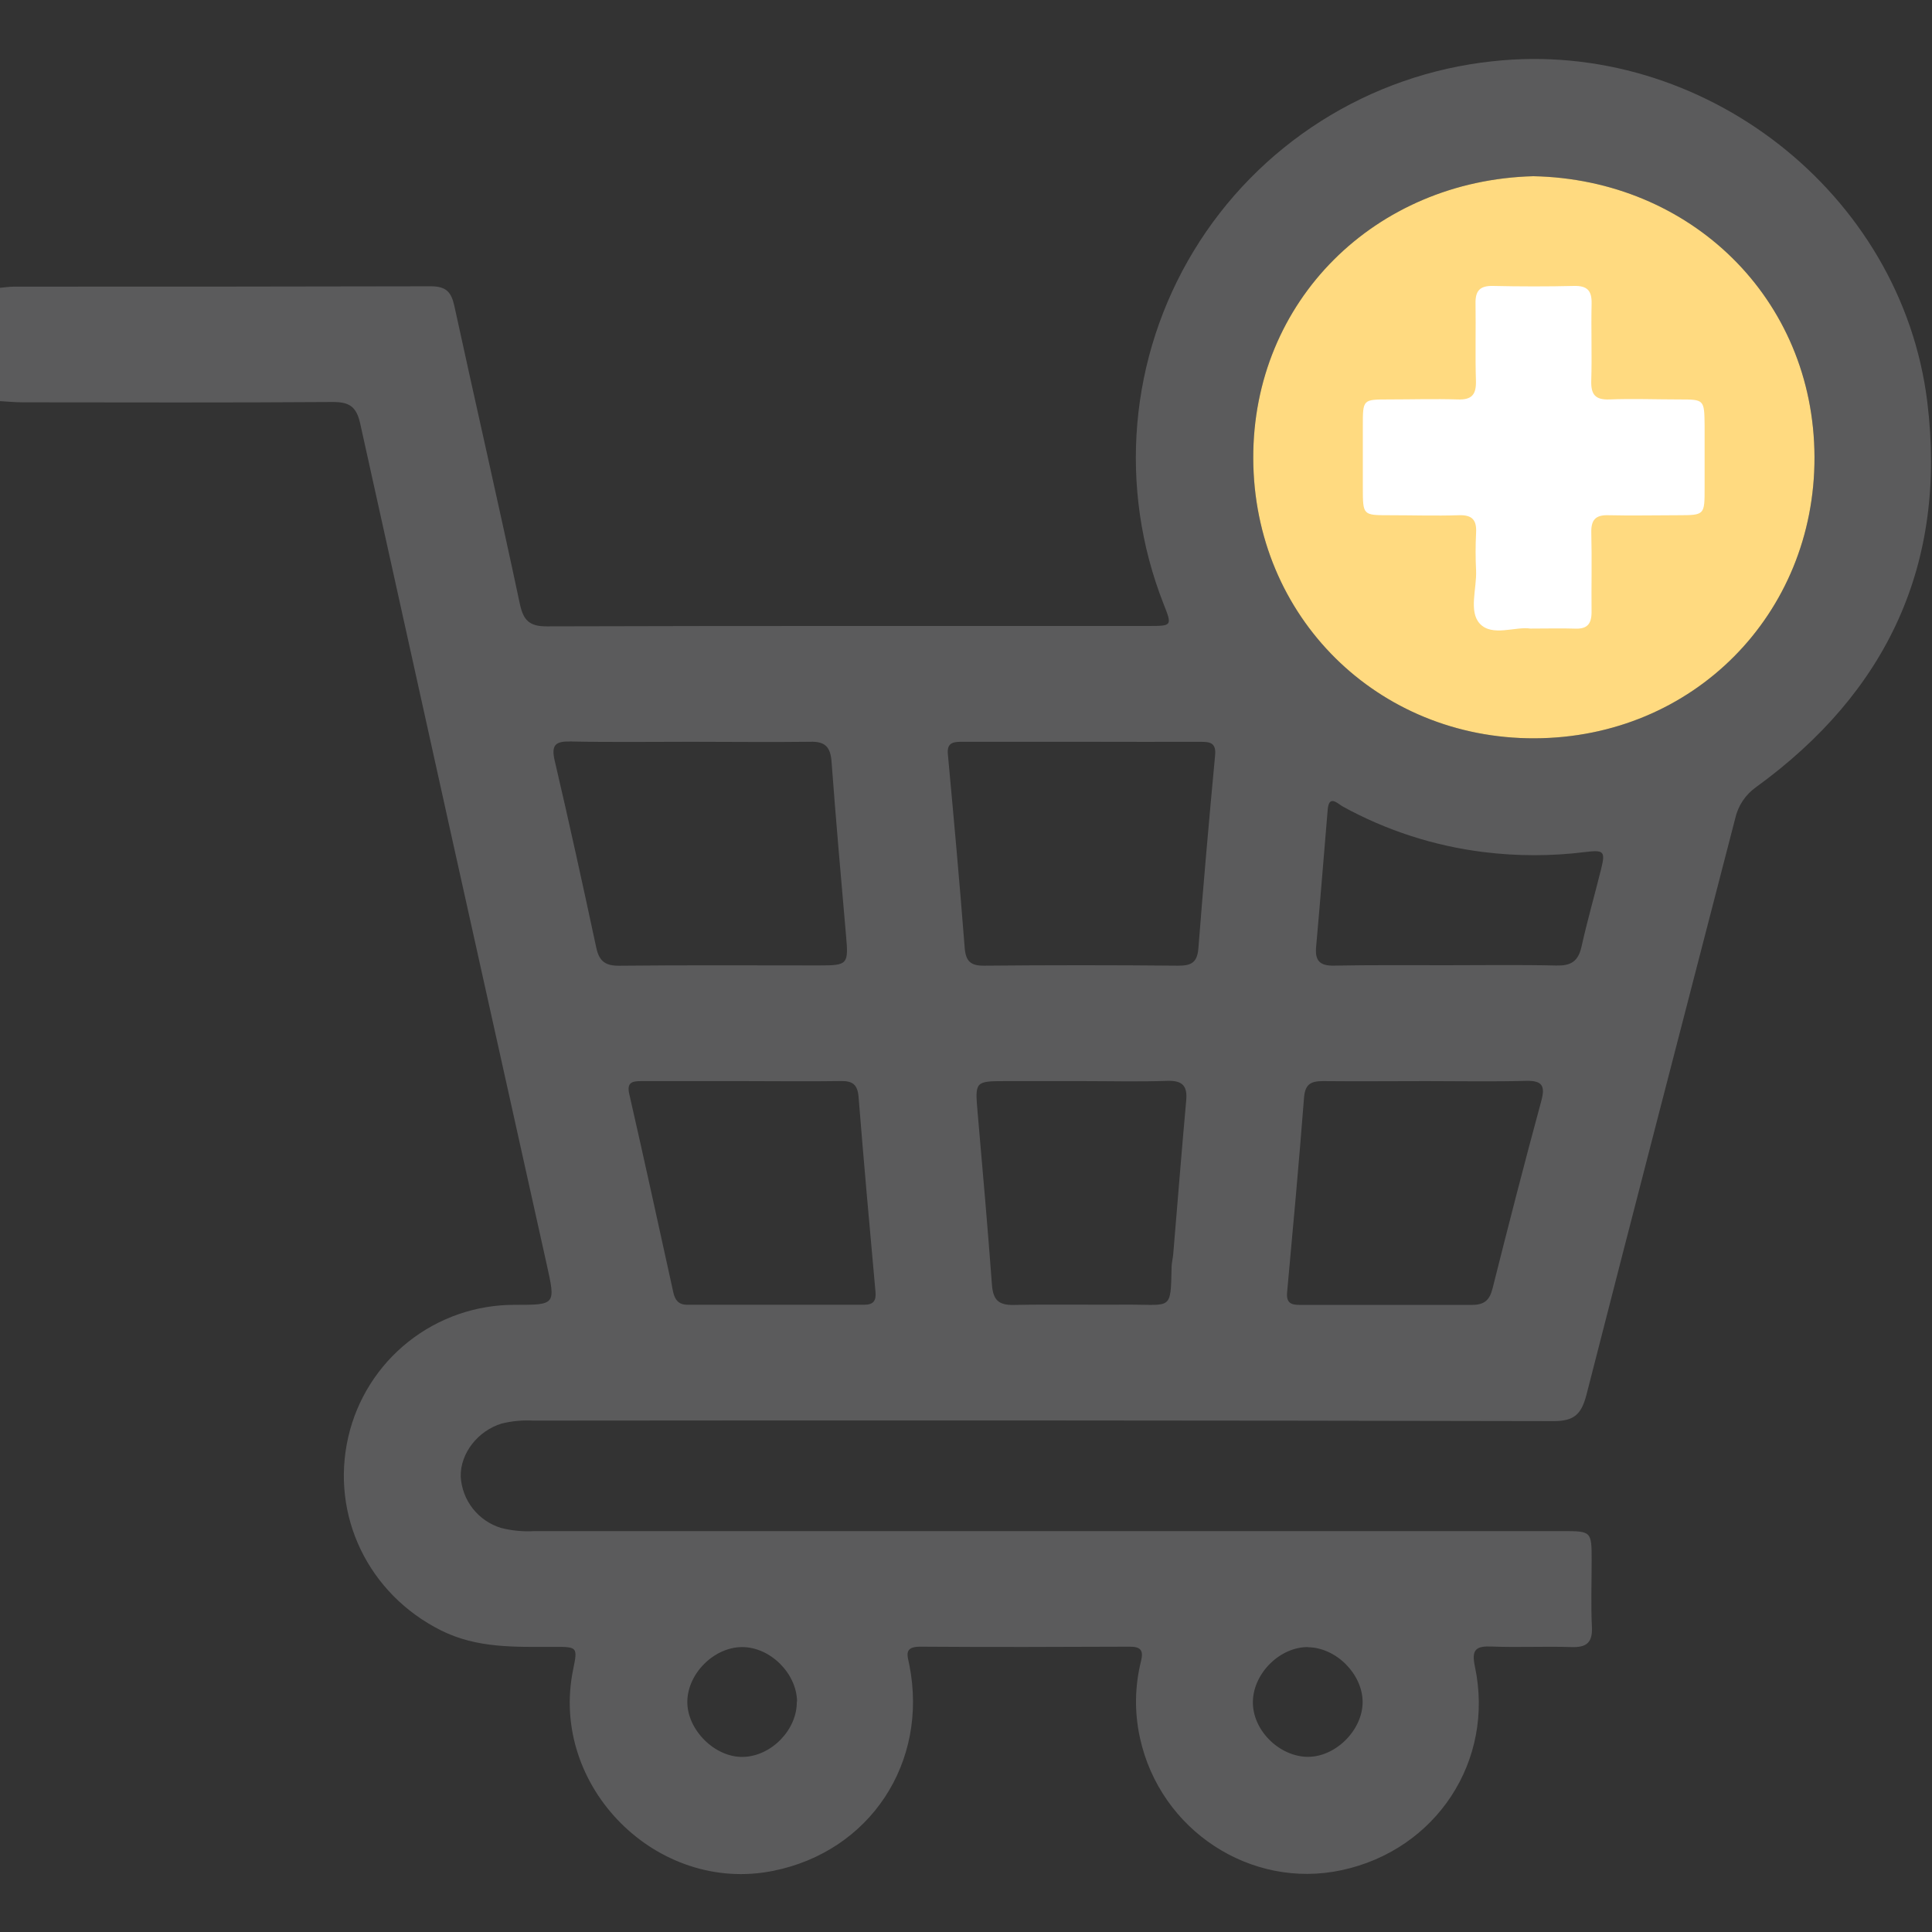 <svg width="512" height="512" viewBox="0 0 512 512" fill="none" xmlns="http://www.w3.org/2000/svg">
<rect x="0" y="0" width="512" height="512" fill="#333333" stroke="none"/>
<g clip-path="url(#clip0_987_95)">
<g clip-path="url(#clip1_987_95)">
<path d="M-0.26 76.297C1.076 76.191 2.411 75.964 3.746 75.964C40.556 75.964 77.352 75.964 114.162 75.87C118.167 75.87 119.596 77.326 120.41 81.091C126.138 107.433 132.173 133.695 137.767 160.051C138.715 164.43 140.304 166.006 144.937 165.992C198.062 165.832 251.188 165.899 304.313 165.886C310.668 165.886 310.668 165.886 308.318 159.944C302.374 144.804 300.005 128.495 301.396 112.289C302.787 96.083 307.9 80.417 316.337 66.511C324.774 52.604 336.308 40.833 350.039 32.114C363.77 23.395 379.329 17.964 395.503 16.242C451.218 10.074 503.957 51.143 510.752 106.512C516.013 149.423 500.165 183.363 465.358 208.61C462.525 210.624 460.548 213.624 459.817 217.022C446.679 267.944 433.408 318.827 420.39 369.776C419.055 374.836 417.106 376.625 411.672 376.612C321.576 376.425 231.476 376.38 141.372 376.478C138.545 376.315 135.71 376.576 132.961 377.253C126.659 379.162 121.986 385.103 122.093 391.272C122.259 394.367 123.373 397.336 125.284 399.777C127.194 402.218 129.809 404.012 132.774 404.917C135.681 405.655 138.685 405.938 141.679 405.758H413.981C421.805 405.758 421.805 405.758 421.805 413.662C421.805 419.497 421.592 425.331 421.872 431.152C422.086 435.398 420.363 436.64 416.345 436.493C409.348 436.253 402.339 436.64 395.356 436.346C391.15 436.173 389.909 437.121 390.857 441.607C396.197 466.667 380.563 490.286 355.502 495.627C331.47 500.767 307.437 485.052 302.097 460.539C300.62 453.844 300.716 446.897 302.377 440.245C303.098 437.307 302.283 436.373 299.306 436.386C280.814 436.466 262.336 436.52 243.844 436.386C239.452 436.386 240.493 438.749 240.987 441.233C246.101 467.081 230.573 490.633 204.938 495.787C174.083 502.035 145.578 473.45 151.866 442.555C153.108 436.453 153.108 436.413 146.699 436.44C136.539 436.44 126.445 436.867 116.899 432.087C97.633 422.461 87.526 401.632 92.292 380.817C94.588 370.827 100.216 361.916 108.251 355.551C116.286 349.186 126.249 345.745 136.499 345.797C147.327 345.797 147.26 345.797 144.857 334.955C128.328 260.739 111.861 186.505 95.457 112.253C94.442 107.66 92.506 106.512 88.1 106.538C60.783 106.725 33.466 106.645 6.149 106.619C4 106.619 1.837 106.405 -0.313 106.285L-0.26 76.297ZM406.331 46.697C364.434 47.819 332.004 79.702 332.124 121.465C332.257 163.563 365.169 195.793 406.665 195.659C448.762 195.526 480.979 162.695 480.859 121.132C480.725 78.994 447.867 47.512 406.331 46.697ZM183.189 196.581C172.508 196.581 161.907 196.728 151.279 196.501C147.274 196.42 146.019 197.315 146.993 201.547C150.852 218.036 154.47 234.592 158.021 251.148C158.782 254.713 160.398 255.968 164.123 255.928C181.734 255.741 199.357 255.848 216.981 255.848C224.778 255.848 224.899 255.607 224.178 247.583C222.843 232.376 221.507 217.155 220.373 201.921C220.092 197.916 218.663 196.434 214.618 196.581C204.151 196.714 193.67 196.581 183.189 196.581ZM287.156 196.581H255.206C252.923 196.581 250.827 196.581 251.201 199.945C252.776 216.982 254.325 234.031 255.647 251.108C255.927 254.713 257.169 255.941 260.801 255.915C277.944 255.754 295.092 255.754 312.244 255.915C315.675 255.915 317.29 255.127 317.584 251.308C318.919 234.245 320.415 217.195 322.017 200.146C322.324 196.848 320.682 196.581 318.172 196.594C307.82 196.612 297.481 196.607 287.156 196.581ZM378.026 286.503C368.88 286.503 359.735 286.596 350.589 286.503C347.318 286.503 345.862 287.371 345.582 290.895C344.247 308.105 342.671 325.302 341.096 342.499C340.776 345.943 342.939 345.81 345.182 345.81C360.148 345.81 375.115 345.81 390.082 345.81C393.34 345.81 394.755 344.595 395.543 341.457C399.709 324.861 403.968 308.292 408.454 291.777C409.549 287.771 408.721 286.342 404.448 286.436C395.65 286.676 386.838 286.503 378.026 286.503ZM196.861 286.503C187.875 286.503 178.89 286.503 169.891 286.503C167.474 286.503 166.086 286.89 166.753 289.881C170.759 307.398 174.564 324.955 178.436 342.499C178.876 344.461 179.771 345.783 182.094 345.77C197.742 345.77 213.394 345.77 229.051 345.77C231.414 345.77 232.242 344.755 232.015 342.365C230.453 325.142 228.904 307.918 227.529 290.682C227.262 287.424 225.94 286.436 222.843 286.489C214.191 286.623 205.526 286.503 196.861 286.503ZM286.809 286.503H266.395C258.384 286.503 258.384 286.69 259.065 294.66C260.4 309.908 261.735 325.142 262.87 340.403C263.164 344.475 264.592 345.903 268.651 345.823C278.972 345.623 289.293 345.823 299.627 345.743C310.441 345.743 310.241 347.265 310.481 335.903C310.481 334.742 310.802 333.593 310.909 332.432C312.057 318.853 313.125 305.248 314.353 291.67C314.714 287.771 313.392 286.329 309.36 286.436C301.816 286.703 294.313 286.503 286.809 286.503ZM383.46 255.794C393.113 255.794 402.753 255.647 412.406 255.874C416.171 255.968 418.187 254.886 419.082 251.028C420.63 244.058 422.606 237.182 424.329 230.24C425.49 225.553 425.01 225.193 420.03 225.807C411.114 226.915 402.095 226.915 393.18 225.807C380.083 224.191 367.413 220.095 355.849 213.737C354.514 213.003 352.151 210.399 351.844 214.685C350.816 226.702 349.881 238.851 348.786 250.934C348.453 254.593 349.748 255.981 353.526 255.901C363.5 255.714 373.487 255.794 383.46 255.794ZM211.227 450.899C211.12 443.436 204.097 436.48 196.674 436.493C189.25 436.506 182.241 443.463 182.147 450.913C182.054 458.363 189.397 465.786 196.941 465.599C204.484 465.412 211.267 458.336 211.16 450.939L211.227 450.899ZM346.717 436.493C339.334 436.386 332.257 443.276 332.03 450.779C331.803 458.283 338.706 465.279 346.196 465.573C353.686 465.866 361.11 458.656 361.11 451.033C361.07 443.649 354.127 436.64 346.65 436.533L346.717 436.493Z" fill="#5B5B5C"/>
<path d="M406.331 46.697C364.434 47.819 332.004 79.702 332.124 121.465C332.257 163.563 365.169 195.793 406.665 195.659C448.762 195.526 480.979 162.695 480.859 121.132C480.725 78.994 447.867 47.512 406.331 46.697Z" fill="#FFDA80"/>
<path d="M405.597 166.58C401.592 165.953 395.397 168.823 392.139 165.245C389.188 162.014 391.378 155.992 391.178 151.213C391.011 147.89 391.011 144.562 391.178 141.239C391.378 137.821 390.163 136.419 386.625 136.539C380.47 136.74 374.315 136.539 368.16 136.539C361.177 136.539 361.177 136.539 361.164 129.303C361.164 123.811 361.164 118.324 361.164 112.841C361.164 105.884 361.164 105.871 367.839 105.858C373.994 105.858 380.163 105.671 386.304 105.858C390.083 106.005 391.244 104.523 391.138 100.904C390.924 94.095 391.137 87.259 391.031 80.45C390.951 77.005 392.232 75.697 395.69 75.777C402.833 75.937 409.99 75.951 417.146 75.777C420.604 75.697 421.872 77.005 421.792 80.45C421.632 87.259 421.913 94.095 421.699 100.904C421.592 104.536 422.754 106.005 426.532 105.858C432.674 105.617 438.829 105.858 444.984 105.858C451.659 105.858 451.659 105.858 451.74 112.841C451.74 118.324 451.74 123.811 451.74 129.303C451.74 136.513 451.74 136.526 444.743 136.539C438.588 136.539 432.42 136.686 426.278 136.539C422.727 136.419 421.619 137.875 421.712 141.239C421.886 148.222 421.712 155.205 421.779 162.188C421.779 165.392 420.604 166.727 417.386 166.594C413.822 166.473 410.15 166.58 405.597 166.58Z" fill="white"/>
</g>
</g>
<defs>
<clipPath id="clip0_987_95">
<rect width="512" height="512" fill="white"/>
</clipPath>
<clipPath id="clip1_987_95">
<rect width="512" height="481.026" fill="white" transform="translate(-0.26 15.629)"/>
</clipPath>
</defs>
</svg>
